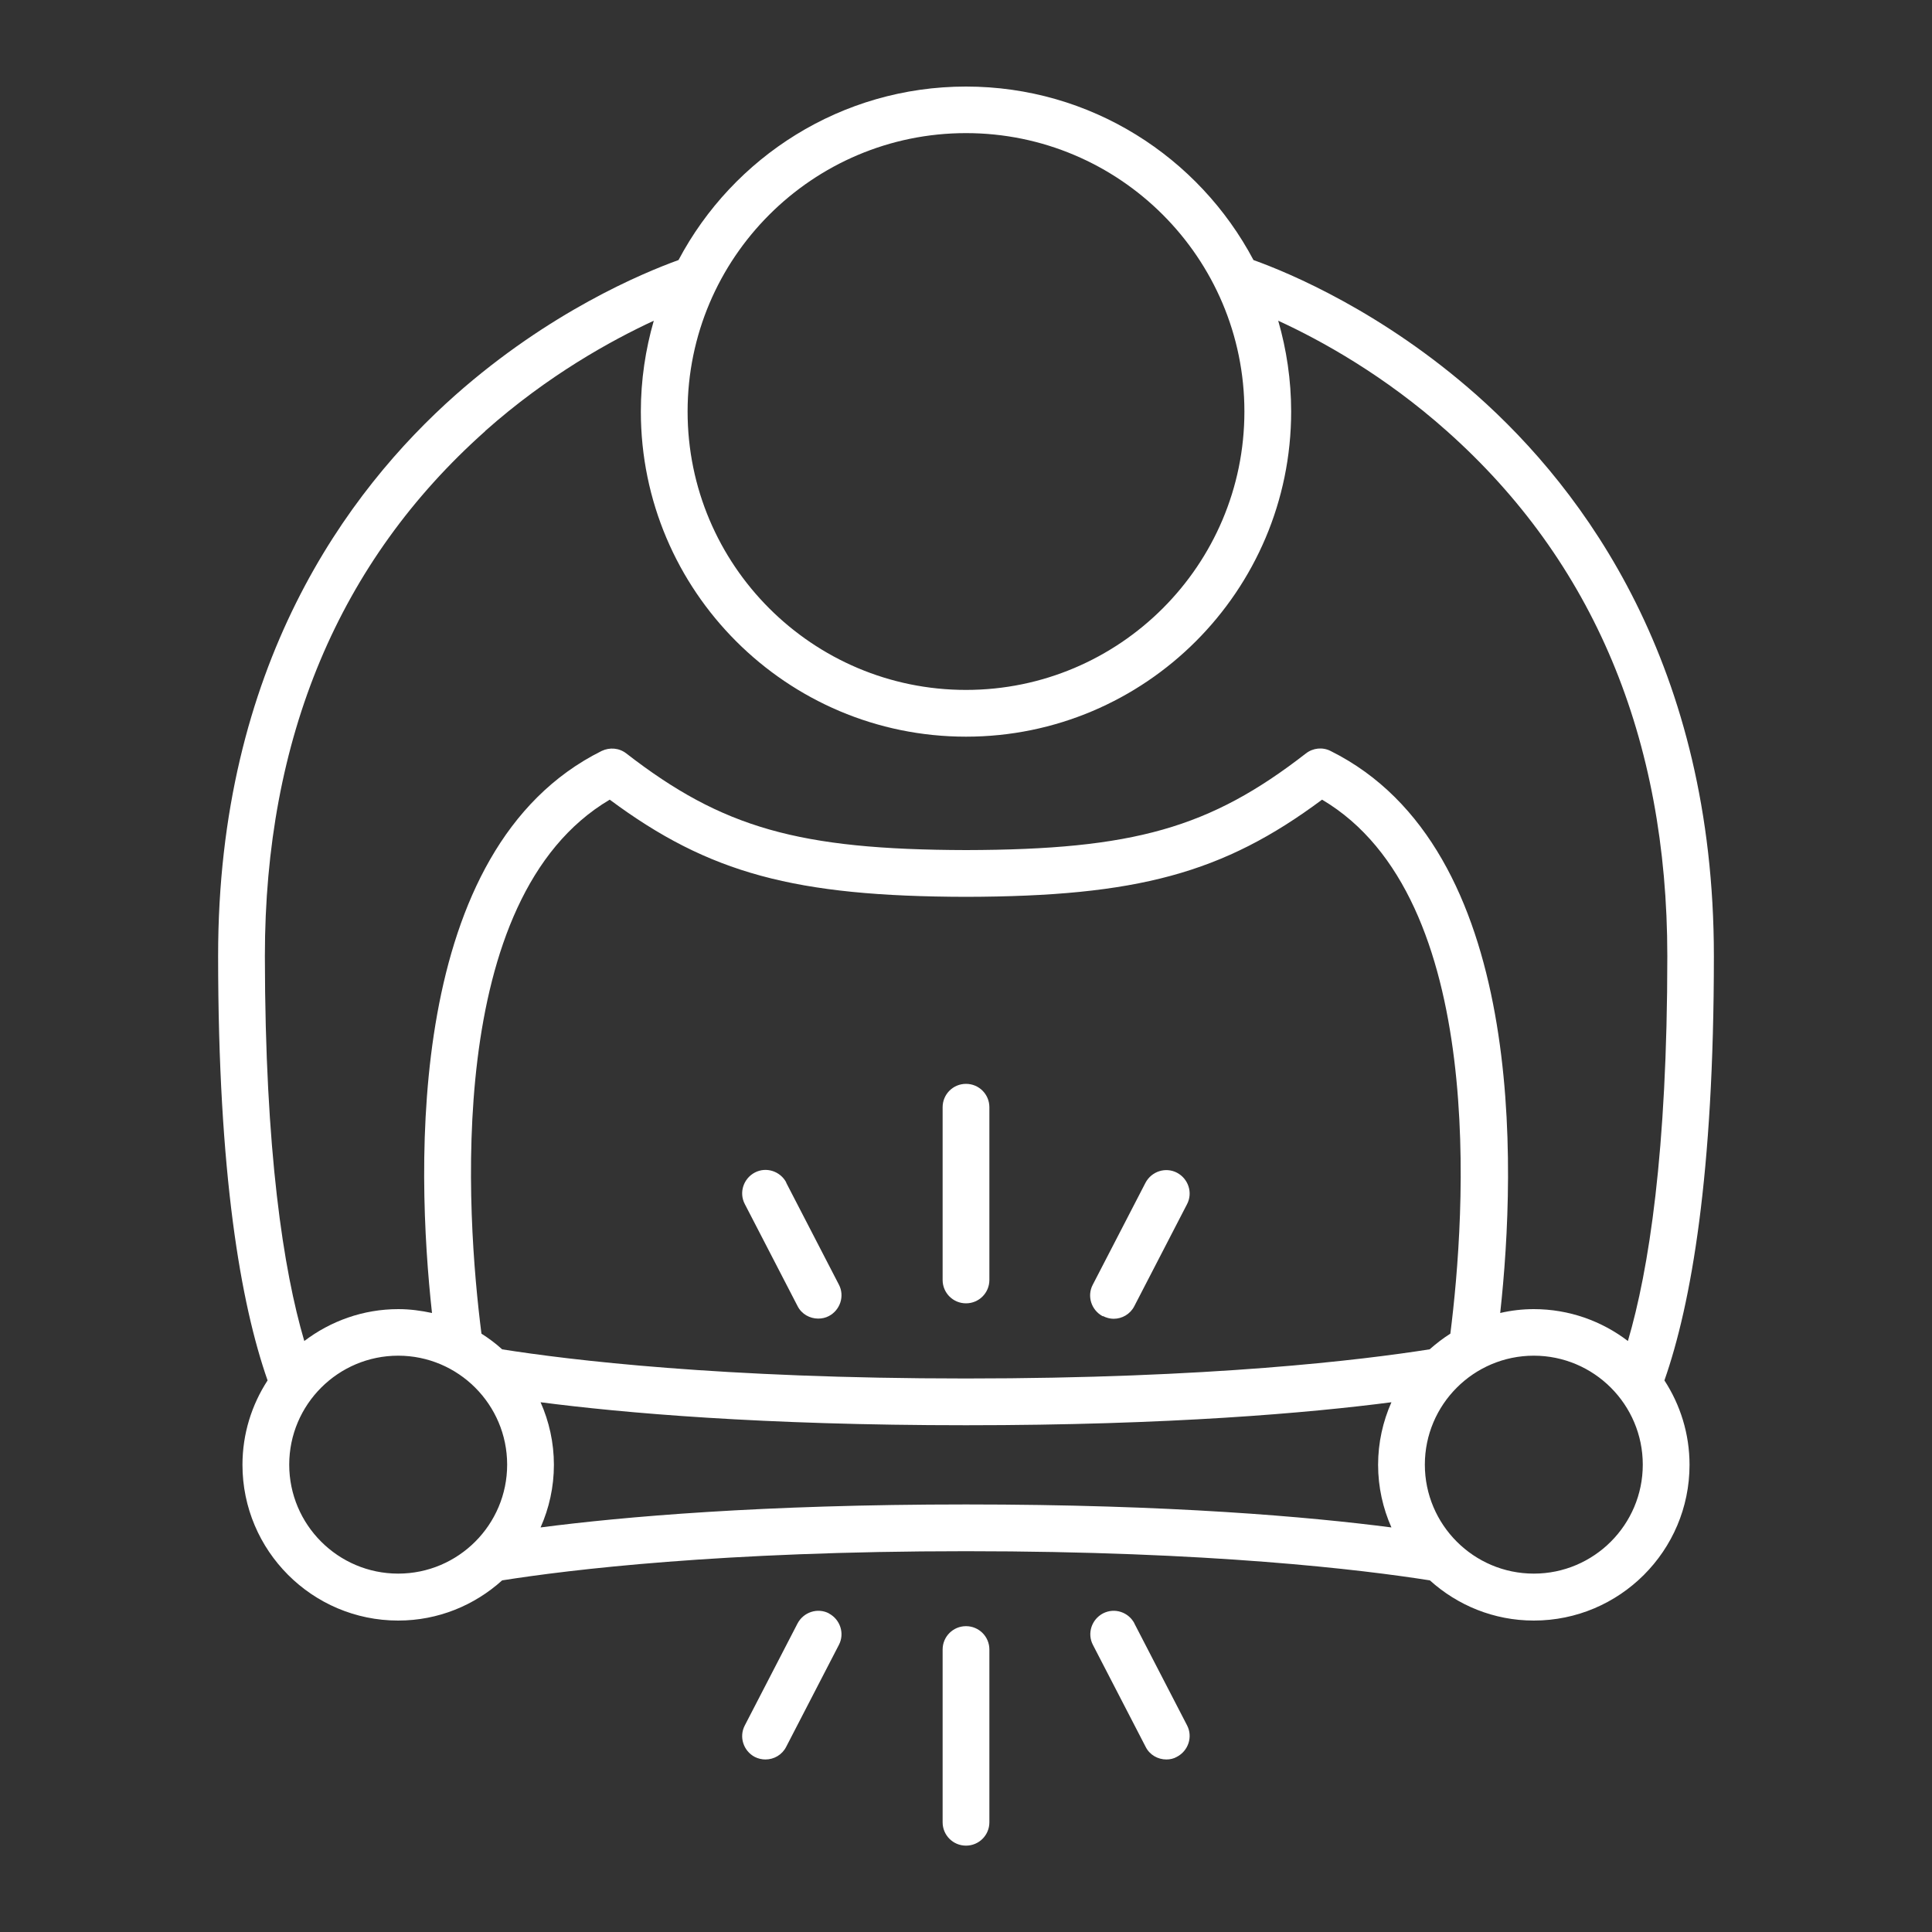 <?xml version="1.0" encoding="UTF-8"?>
<svg xmlns="http://www.w3.org/2000/svg" version="1.1" viewBox="0 0 100 100">
  <rect x="0" y="0" width="100" height="100" fill="#333333" stroke="none"/>
  <defs>
    <style>
      .cls-1 {
        fill: #fff;
      }

      .cls-2 {
        stroke: #fff;
        stroke-miterlimit: 10;
      }

      .cls-3 {
        display: none;
      }
    </style>
  </defs>
  <!-- Generator: Adobe Illustrator 28.6.0, SVG Export Plug-In . SVG Version: 1.2.0 Build 709)  -->
  <g>
    <g id="Layer_3" class="cls-3">
      <rect class="cls-2" x="-2.73" y="-1.1" width="100.8" height="102.98"/>
    </g>
    <g id="Layer_1">
      <g class="cls-3">
        <path class="cls-1" d="M74.5,52.57c1.11,0,2.01-.9,2.01-2.01s-.9-2.01-2.01-2.01-2.01.9-2.01,2.01.9,2.01,2.01,2.01Z"/>
        <path class="cls-1" d="M84.24,42.92c1.11,0,2.01-.9,2.01-2.01s-.9-2.01-2.01-2.01-2.01.9-2.01,2.01.9,2.01,2.01,2.01Z"/>
        <path class="cls-1" d="M88.03,28.86c1.11,0,2.01-.9,2.01-2.01s-.9-2.01-2.01-2.01-2.01.9-2.01,2.01.9,2.01,2.01,2.01Z"/>
        <path class="cls-1" d="M88.81,86.06H30.83v-32.29h3.88c3.87,0,7.02-3.15,7.02-7.02v-4.32c0-1.76-.66-3.37-1.73-4.6h3.93s.77.01.79.42c-.14,5.14,2.04,8.87,4.14,12.48.78,1.33,3.18,5.98,3.64,6.8,1.54,2.79,2.56,4.64,2.5,11.02,0,1.23-.3,2.61-.6,3.95-.56,2.57-1.09,5,.34,6.68.85.99,3.83,1.65,6.43,1.65,1.15,0,2.23-.13,3.02-.42,3.67-1.33,7.73-1.63,9.09-1.07,4.01,1.66,7.43.55,9.1-.26,1.3-.63,2.94-1.77,3.26-2.9.21-.75.37-2.26-.41-3.13-.41-.45-.99-.65-1.6-.55-.2.03-.38.07-.57.1-1.42.26-2.2.41-4.12-.58-3.48-1.78-5.72-2.77-7.35-3.5-2.48-1.1-3.24-1.44-4.63-2.92-3.2-14.81-6.18-34.85-6.34-36.57-.22-2.99-1.71-5.34-4.29-6.79-6.06-3.54-15.63-4.43-24.07-5.22-8-.75-16.28-1.52-16.74-4.49-.1-.66-.72-1.11-1.38-1.01-.66.1-1.11.72-1.01,1.38.76,4.82,8.77,5.57,18.91,6.52,8.19.77,17.48,1.63,23.09,4.91,1.88,1.06,2.92,2.7,3.08,4.9.21,2.27,3.33,22.82,6.46,37.2.04.22.17.44.29.55,0,0,0,0,0,0,1.88,2.07,2.91,2.52,5.66,3.74,1.61.71,3.81,1.69,7.23,3.44,2.6,1.33,3.99,1.11,5.56.82,0,.14-.03.3-.06.45-.46.72-4.37,3.63-9.14,1.65-2.09-.87-6.85-.41-10.84,1.03-1.95.71-6.11-.05-6.81-.57-.62-.79-.2-2.7.21-4.56.32-1.47.65-2.98.65-4.46.06-7-1.2-9.3-2.8-12.2-.46-.83-2.89-5.53-3.67-6.85-2.03-3.47-3.95-6.75-3.81-11.22,0-.01,0-.03,0-.04-.01-2.08-1.93-2.83-3.21-2.83H11.16c-.67,0-1.21.54-1.21,1.21v50.65c0,.67.54,1.21,1.21,1.21h77.64c.67,0,1.21-.54,1.21-1.21s-.54-1.21-1.21-1.21ZM12.37,37.82h22.34c2.54,0,4.6,2.06,4.6,4.6v4.32c0,2.54-2.06,4.6-4.6,4.6H12.37v-13.52ZM12.37,86.06v-32.29h16.04v32.29H12.37Z"/>
      </g>
      <g>
        <path class="cls-1" d="M88.71,49.49c0-15.01-6.68-24.08-12.29-29.05-4.85-4.29-9.67-6.31-11.54-6.98-2.83-5.34-8.43-8.98-14.88-8.98s-12.06,3.65-14.88,8.98c-1.88.68-6.69,2.69-11.54,6.98-5.61,4.97-12.3,14.04-12.29,29.05,0,11.29,1.17,17.99,2.56,21.96-.82,1.26-1.3,2.76-1.3,4.37,0,4.44,3.61,8.06,8.06,8.06,2.07,0,3.95-.79,5.38-2.08,3.48-.55,11.34-1.51,24.01-1.51s20.53.96,24.01,1.51c1.43,1.29,3.31,2.08,5.38,2.08,4.44,0,8.06-3.61,8.06-8.06,0-1.61-.48-3.11-1.3-4.37,1.39-3.97,2.56-10.66,2.56-21.96ZM50,6.89c7.95,0,14.41,6.46,14.41,14.41s-6.46,14.41-14.41,14.41-14.41-6.46-14.41-14.41,6.47-14.41,14.41-14.41ZM25.1,22.32c3.25-2.89,6.52-4.69,8.74-5.72-.43,1.49-.67,3.07-.67,4.7,0,9.28,7.55,16.83,16.83,16.83s16.83-7.55,16.83-16.83c0-1.63-.24-3.21-.67-4.7,2.22,1.02,5.5,2.83,8.74,5.72,7.57,6.74,11.4,15.88,11.4,27.17,0,10.14-.96,16.25-2.04,19.92-1.35-1.03-3.04-1.65-4.87-1.65-.6,0-1.18.07-1.74.2.83-7.56,1.37-24.04-8.78-29.09-.41-.21-.91-.16-1.28.13-4.97,3.86-8.92,4.98-17.58,5-8.67-.02-12.62-1.15-17.59-5-.37-.29-.86-.33-1.28-.13-10.15,5.05-9.61,21.53-8.78,29.09-.56-.12-1.14-.2-1.74-.2-1.83,0-3.51.62-4.87,1.65-1.08-3.67-2.03-9.79-2.04-19.92,0-11.29,3.83-20.43,11.4-27.17ZM25.99,69.84c-.33-.3-.69-.57-1.07-.81-.78-6.1-1.98-22.55,6.64-27.64,5.14,3.82,9.59,5.01,18.44,5.03,8.84-.02,13.3-1.21,18.43-5.03,8.61,5.09,7.41,21.55,6.64,27.64-.38.24-.73.51-1.07.81-3.48.55-11.34,1.51-24.01,1.51s-20.53-.96-24.01-1.51ZM14.97,75.81c0-3.11,2.53-5.64,5.64-5.64s5.64,2.53,5.64,5.64-2.53,5.64-5.64,5.64-5.64-2.53-5.64-5.64ZM27.98,79.06c.44-.99.69-2.09.69-3.24s-.25-2.25-.69-3.24c4.23.55,11.45,1.19,22.02,1.19s17.79-.64,22.02-1.19c-.44.99-.69,2.09-.69,3.24s.25,2.25.69,3.24c-4.23-.55-11.45-1.19-22.02-1.19s-17.79.64-22.02,1.19ZM79.39,81.45c-3.11,0-5.64-2.53-5.64-5.64s2.53-5.64,5.64-5.64,5.64,2.53,5.64,5.64-2.53,5.64-5.64,5.64Z"/>
        <path class="cls-1" d="M50,84.17c-.67,0-1.21.54-1.21,1.21v8.94c0,.67.54,1.21,1.21,1.21s1.21-.54,1.21-1.21v-8.94c0-.67-.54-1.21-1.21-1.21Z"/>
        <path class="cls-1" d="M58.72,84.03c-.31-.59-1.03-.83-1.63-.52-.59.31-.83,1.04-.52,1.63l2.73,5.28c.21.42.64.65,1.07.65.19,0,.38-.04.55-.14.59-.31.83-1.04.52-1.63l-2.73-5.28Z"/>
        <path class="cls-1" d="M42.91,83.51c-.59-.31-1.32-.07-1.63.52l-2.73,5.28c-.31.59-.07,1.32.52,1.63.18.09.37.13.55.13.44,0,.86-.24,1.07-.65l2.73-5.28c.31-.59.07-1.32-.52-1.63Z"/>
        <path class="cls-1" d="M51.21,66.25v-8.94c0-.67-.54-1.21-1.21-1.21s-1.21.54-1.21,1.21v8.94c0,.67.54,1.21,1.21,1.21s1.21-.54,1.21-1.21Z"/>
        <path class="cls-1" d="M40.7,61.21c-.31-.59-1.04-.83-1.63-.52-.59.31-.83,1.04-.52,1.63l2.73,5.28c.21.42.64.65,1.07.65.19,0,.38-.04.55-.13.59-.31.83-1.04.52-1.63l-2.73-5.28Z"/>
        <path class="cls-1" d="M57.09,68.12c.18.09.37.14.55.14.44,0,.86-.24,1.07-.65l2.73-5.28c.31-.59.07-1.32-.52-1.63-.59-.31-1.32-.07-1.63.52l-2.73,5.28c-.31.59-.07,1.32.52,1.63Z"/>
      </g>
      <g class="cls-3">
        <path class="cls-1" d="M46.28,34.86c-1.74,1.96-11.64,14.24-21.96,29.2-.12.17-.19.38-.21.59-.27,3.32.18,4.58,1.36,7.97.7,2.01,1.66,4.76,2.94,9.23.97,3.38,2.31,4.37,3.87,5.52.05.03.09.07.14.1-.18.19-.45.42-.75.58-.95.23-7.03-.74-9.32-6.84-.94-2.51-5.22-6.28-9.74-8.57-2.36-1.2-5.24-5.74-5.27-6.68.15-1.33,2.17-2.54,4.32-3.82,1.55-.92,3.14-1.87,4.43-3.08,6.18-5.69,7.1-8.52,8.37-12.44.35-1.09.72-2.22,1.25-3.54.7-1.76,1.24-3.58,1.77-5.35,1.4-4.69,2.71-9.12,6.82-12.74.39-.34.52-.9.31-1.37l-5.61-13.37c-.26-.62-.97-.91-1.58-.65-.62.26-.9.97-.65,1.58l5.29,12.59c-4.12,3.96-5.53,8.69-6.89,13.27-.53,1.79-1.04,3.49-1.7,5.14-.55,1.39-.95,2.61-1.3,3.69-1.2,3.7-2,6.15-7.72,11.42-1.1,1.03-2.59,1.92-4.02,2.77-2.68,1.59-5.2,3.1-5.48,5.63-.24,2.19,3.69,7.64,6.57,9.1,4.25,2.16,7.93,5.56,8.57,7.27,1.81,4.82,5.54,6.87,7.6,7.67,1.14.44,2.51.77,3.62.77.56,0,1.05-.08,1.42-.27.79-.41,2.17-1.44,2.28-2.74.06-.64-.21-1.24-.74-1.64-.19-.14-.38-.28-.55-.41-1.45-1.07-2.24-1.66-2.98-4.25-1.3-4.53-2.27-7.32-2.98-9.36-1.1-3.16-1.43-4.1-1.25-6.66,10.04-14.54,19.95-26.85,21.59-28.7.44-.5.4-1.26-.1-1.71-.5-.44-1.26-.4-1.71.1Z"/>
        <path class="cls-1" d="M94.49,82.39c-.42-.5-1.04-.74-1.7-.65-.24.03-.48.07-.71.1-1.78.26-2.85.42-5.28-.95-4.24-2.37-6.97-3.71-8.96-4.68-3.05-1.49-4-1.95-5.67-3.87.04-.83.08-1.67.12-2.51,1.92-.09,3.46-1.67,3.46-3.62v-3.97c0-1.72-1.2-3.16-2.81-3.53.1-1.54.21-3.04.33-4.49,1.65-.34,2.9-1.8,2.9-3.55v-4.79c0-1.32-.72-2.48-1.78-3.11.31-2.37.63-4,.93-4.53.32-.46,2.53-3.77,2.32-7.02-.16-2.49-.87-4.18-1.5-5.67-.53-1.26-1-2.35-1.1-3.81,0-.09,0-.19,0-.28,1.6-.38,2.79-1.81,2.79-3.52v-4.79c0-2-1.63-3.63-3.63-3.63h-22.04c-2,0-3.63,1.63-3.63,3.63v4.79c0,2,1.63,3.63,3.63,3.63h.56c.89,4.94,1.17,9.02,1.23,10.09-1.7,3.99-1.97,7.61-1.54,11.11-1.08.63-1.8,1.8-1.8,3.13v4.79c0,2,1.63,3.63,3.63,3.63h1.25c.46,1.45.9,2.95,1.3,4.52-1.42.49-2.45,1.84-2.45,3.43v3.97c0,2,1.63,3.63,3.63,3.63h.15c-.04,1.66-.18,3.39-.47,5.22-.19,1.21-.54,2.55-.87,3.83-.89,3.47-1.82,7.06-.02,9.32,1.04,1.31,5.02,2.27,8.3,2.27,1.16,0,2.24-.12,3.06-.39,4.69-1.51,9.86-1.68,11.56-.9,4.81,2.2,9.01,1,11.09.09,1.72-.75,3.64-2.06,4.03-3.28.28-.87.54-2.61-.31-3.62ZM73.34,62.25v3.97c0,.67-.54,1.21-1.21,1.21h-5.7l-.08-6.38h5.78c.67,0,1.21.54,1.21,1.21ZM64.83,28.17c2.06,0,3.73,1.67,3.73,3.73s-1.67,3.73-3.73,3.73-3.73-1.67-3.73-3.73,1.67-3.73,3.73-3.73ZM66.32,58.63l-.05-4.32h4.58c-.11,1.45-.21,2.9-.31,4.32h-4.21ZM73.75,50.68c0,.67-.54,1.21-1.21,1.21h-6.31l-.09-7.21h6.41c.67,0,1.21.54,1.21,1.21v4.79ZM75.24,31.37c.16,2.56-1.89,5.49-1.91,5.51-.02.03-.04.05-.05.08-.44.73-.85,2.67-1.22,5.3h-5.94l-.05-4.32c2.81-.57,4.93-3.05,4.93-6.03,0-3.16-2.4-5.78-5.48-6.11l-.38-4.24h7.5c0,.12,0,.24.01.35.13,1.86.71,3.24,1.28,4.58.61,1.44,1.19,2.8,1.32,4.88ZM50.95,17.93v-4.79c0-.67.54-1.21,1.21-1.21h22.04c.67,0,1.21.54,1.21,1.21v4.79c0,.67-.54,1.21-1.21,1.21h-22.04c-.67,0-1.21-.54-1.21-1.21ZM62.69,21.56l.4,4.46c-2.54.75-4.41,3.11-4.41,5.89,0,2.98,2.13,5.47,4.95,6.03l.05,4.32h-8.91c-.36-3.16-.07-6.37,1.49-9.9.08-.17.11-.35.1-.54-.01-.28-.21-4.66-1.19-10.26h7.51ZM53.02,50.68v-4.79c0-.67.54-1.21,1.21-1.21h9.5l.09,7.21h-9.59c-.67,0-1.21-.54-1.21-1.21ZM63.85,54.3l.05,4.32h-4.68c-.37-1.5-.78-2.94-1.21-4.32h5.84ZM56.74,66.22v-3.97c0-.67.54-1.21,1.21-1.21h5.98l.08,6.38h-6.07c-.67,0-1.21-.54-1.21-1.21ZM92.52,85.23c-.51.86-5.67,4.6-11.83,1.77-2.51-1.15-8.35-.8-13.31.8-2.62.84-8.04-.4-8.73-1.08-1.05-1.33-.28-4.32.47-7.22.35-1.34.7-2.73.91-4.06.31-1.97.46-3.83.5-5.6h9.35c-.06,1.22-.11,2.21-.14,2.87-.01.3.09.6.28.83,2.2,2.61,3.45,3.22,6.76,4.84,1.97.96,4.66,2.28,8.84,4.62,3.15,1.76,4.85,1.52,6.82,1.23.07-.01.14-.02.21-.03.01.27-.02.66-.13,1.03Z"/>
      </g>
      <g class="cls-3">
        <path class="cls-1" d="M92.14,7.79l-24.63,21.24-17.32.72c-.27.01-.53.11-.74.29-1.25,1.07-2,2.57-2.12,4.22-.12,1.65.4,3.25,1.48,4.49l1.83,2.12c-.9,1.98-.83,4.36.41,6.34l10.78,17.26c-2.65,1.83-10.16,7-13.6,9.34-2.29,1.55-4.94,1.06-6.55.5,2.61-2.93,4.19-6.79,4.19-11.01,0-9.15-7.45-16.6-16.6-16.6s-16.6,7.45-16.6,16.6c0,3.4,1.03,6.56,2.79,9.19-1.21.49-2.4.99-3.54,1.48-9.1,3.89-10.07,9.86-10.39,17.27-.03.67.49,1.23,1.16,1.26.02,0,.04,0,.05,0,.64,0,1.18-.51,1.21-1.16.31-7.19,1.06-11.8,8.92-15.15,1.33-.57,2.73-1.15,4.13-1.72,3.04,3.33,7.41,5.43,12.26,5.43,3.97,0,7.62-1.41,10.49-3.74,1.73.79,6.01,2.25,9.83-.35,4.2-2.86,14.46-9.94,14.56-10.01.53-.37.68-1.09.34-1.64l-11.39-18.24c-1.25-2.01-.64-4.66,1.37-5.91.97-.61,2.12-.8,3.24-.54,1.12.26,2.07.94,2.67,1.91l14.18,22.69c1.12,1.79.78,4.09-.8,5.48l-23.73,20.83c-.5.44-.55,1.2-.11,1.71.24.27.57.41.91.41.28,0,.57-.1.8-.3l23.73-20.83c2.48-2.17,3.01-5.78,1.26-8.58l-10.43-16.7,2.93-15.24,24.63-21.24c.51-.44.56-1.2.13-1.7-.44-.51-1.2-.56-1.7-.13ZM15.09,63.3c0-7.82,6.36-14.18,14.18-14.18s14.18,6.36,14.18,14.18-6.36,14.18-14.18,14.18-14.18-6.36-14.18-14.18ZM64.27,43.08l-1.86-2.97c-.95-1.52-2.43-2.58-4.18-2.98-1.74-.4-3.54-.1-5.06.85-.41.25-.78.55-1.11.87l-1.43-1.66c-.65-.76-.97-1.73-.9-2.73.06-.87.42-1.68,1-2.3l15.76-.66-2.23,11.6Z"/>
        <path class="cls-1" d="M32.63,31c.24.28.58.42.92.42.28,0,.56-.1.79-.29l24.95-21.51c.51-.44.56-1.2.13-1.7-.44-.51-1.2-.56-1.7-.13l-24.95,21.51c-.51.44-.56,1.2-.13,1.7Z"/>
        <path class="cls-1" d="M10.13,37.53c.28,0,.56-.1.79-.29l24.95-21.51c.51-.44.56-1.2.13-1.7-.44-.51-1.2-.56-1.7-.13l-24.95,21.51c-.51.44-.56,1.2-.13,1.7.24.28.58.42.92.42Z"/>
        <path class="cls-1" d="M97.98,25.62c-.35-.41-.84-.65-1.38-.69-.54-.04-1.06.13-1.46.49-.84.73-.93,2-.2,2.84.35.41.84.65,1.38.69.05,0,.1,0,.15,0,.48,0,.95-.17,1.32-.49.41-.35.65-.84.69-1.38.04-.54-.13-1.06-.49-1.46Z"/>
        <path class="cls-1" d="M86.99,32.48c-.41.35-.65.84-.69,1.38-.04.54.13,1.06.49,1.46.35.41.84.65,1.38.69.05,0,.1,0,.15,0,.48,0,.95-.17,1.32-.49.41-.35.65-.84.69-1.38.04-.54-.13-1.06-.49-1.46-.73-.84-2-.93-2.84-.2Z"/>
        <path class="cls-1" d="M80.31,39.05c-.53-.04-1.06.13-1.46.49-.84.73-.93,2-.2,2.84.35.41.84.65,1.38.69.05,0,.1,0,.15,0,.48,0,.95-.17,1.32-.49.41-.35.65-.84.69-1.38.04-.54-.13-1.06-.49-1.46-.35-.41-.84-.65-1.38-.69Z"/>
      </g>
      <g class="cls-3">
        <path class="cls-1" d="M87.12,87.96h-3.61v-30.45h.48c2.34,0,4.24-1.9,4.24-4.24s-1.9-4.24-4.24-4.24h-10.71l-14.86-17.41c4.01-1.76,6.83-5.77,6.83-10.42,0-6.27-5.1-11.38-11.38-11.38s-11.38,5.1-11.38,11.38c0,1.38.25,2.69.69,3.92-2.3.74-4.48,2.4-5.53,3.52l-9.57,10.17c-1.47,1.56-1.6,3.92-.32,5.63l3.02,4.6h-14.78c-2.34,0-4.24,1.9-4.24,4.24s1.72,4.05,3.91,4.23v30.47h-2.79c-.62,0-1.12.5-1.12,1.12s.5,1.12,1.12,1.12h74.24c.62,0,1.12-.5,1.12-1.12s-.5-1.12-1.12-1.12ZM33.16,57.5c1.2,4.47,3.38,10.4,4.05,12.21l-8.43,12.99s-.04.06-.05.09c-.89,1.7-.72,3.68.28,5.17h-11.1v-30.45h15.25ZM47.81,62.86l6.4,8.19-4.15,12.74s-.01.04-.02.06c-.34,1.3-.16,2.66.52,3.83.06.09.12.18.18.27h-13.37c.09-.14.18-.28.26-.42l9.54-15s.03-.05.05-.08c.34-.64.53-1.33.57-2.05.02-.38.02-4.45.01-7.55ZM54.22,87.86c-.73-.19-1.34-.65-1.72-1.3-.37-.64-.48-1.39-.3-2.11l4.32-13.28c.11-.35.05-.74-.18-1.03l-8.77-11.22c-.29-.38-.79-.52-1.24-.37-.45.16-.75.58-.75,1.06.01,4.05.02,10.23,0,10.67-.02.39-.12.76-.3,1.1l-9.54,14.99s-.03.05-.05.08c-.49.93-1.44,1.51-2.5,1.51-.46,0-.9-.11-1.31-.32-1.36-.72-1.89-2.4-1.2-3.76l8.71-13.41c.19-.3.23-.67.11-1-.03-.09-2.62-6.91-4.03-11.95h.9l.44.67s.03.04.04.06c.84,1.1,2.11,1.73,3.5,1.73.97,0,1.88-.31,2.65-.89.56-.42.99-.96,1.29-1.57h12.27c.47.76.94,1.51,1.41,2.25,2.65,4.19,5.16,8.15,4.48,11.05l-4.77,14.99s-.01.04-.02.05c-.33,1.24-1.44,2.1-2.72,2.1-.24,0-.48-.03-.72-.09ZM59.81,86.45l4.77-15.01s.01-.05.02-.07c.93-3.83-1.83-8.19-4.76-12.81-.22-.35-.44-.7-.66-1.06h22.1v30.45h-22.16c.3-.45.54-.96.69-1.5ZM86,53.26c0,1.11-.9,2.01-2.01,2.01h-39.28c-.06-.82-.34-1.61-.84-2.28l-1-1.73h41.11c1.11,0,2.01.9,2.01,2.01ZM55.11,42.86l5.89,6.16h-6.12c-.61-2.14-.67-4.22.23-6.16ZM53.87,12.04c5.04,0,9.14,4.1,9.14,9.14s-4.1,9.14-9.14,9.14-9.14-4.1-9.14-9.14,4.1-9.14,9.14-9.14ZM29.56,43.1c-.64-.84-.58-2.01.15-2.78l9.57-10.17c.96-1.02,3-2.51,4.9-3.01,2,3.25,5.6,5.43,9.69,5.43.77,0,1.51-.08,2.24-.22l14.24,16.68h-6.26l-8.39-8.77c-.23-.24-.56-.37-.89-.34-.33.03-.64.2-.83.47-1.94,2.77-2.13,5.7-1.41,8.64h-10.97l-3.9-6.77,6.09-5.56c.46-.42.49-1.12.07-1.58-.42-.46-1.12-.49-1.58-.07l-6.75,6.17c-.39.35-.48.93-.21,1.38l6.66,11.58s.05.08.08.12c.35.46.5,1.02.42,1.59-.08.57-.37,1.08-.83,1.42-.38.29-.83.44-1.3.44-.67,0-1.29-.3-1.7-.82l-9.04-13.74s-.03-.04-.04-.06ZM14,53.26c0-1.11.9-2.01,2.01-2.01h16.25l2.64,4.02h-18.89c-1.11,0-2.01-.9-2.01-2.01Z"/>
      </g>
      <g class="cls-3">
        <path class="cls-1" d="M28.24,46.18c-5,1.6-8.97,5.53-10.63,10.51-.19.59.12,1.22.71,1.41.12.04.24.06.35.06.47,0,.9-.3,1.06-.76,1.43-4.31,4.87-7.7,9.19-9.09.59-.19.91-.82.72-1.4-.19-.59-.82-.91-1.4-.72Z"/>
        <path class="cls-1" d="M89.73,79.25c-.35-.43-.88-.64-1.44-.57-.18.02-.35.04-.51.07-1.27.17-1.97.27-3.64-.69-3.04-1.74-5-2.72-6.43-3.44-2.12-1.06-2.8-1.4-3.94-2.72v-34.54c.2-2.01.09-4.57-2.42-6.64-4.79-4.08-13.08-6.38-20.4-8.41-6.93-1.92-14.09-3.91-14.03-6.57.01-.62-.47-1.13-1.09-1.14,0,0-.02,0-.03,0-.6,0-1.1.48-1.12,1.09-.1,4.4,6.86,6.33,15.66,8.77,7.1,1.97,15.14,4.2,19.57,7.97,1.71,1.41,1.79,3.12,1.62,4.75,0,.04,0,.08,0,.11v35.01c0,.26.09.51.26.71,1.6,1.94,2.5,2.39,4.91,3.59,1.41.7,3.33,1.67,6.32,3.38,2.25,1.29,3.51,1.17,4.92.98-.01.11-.03.23-.07.35-.46.62-4.07,3.02-8.2,1.08-1.84-.87-6.13-.66-9.77.47-1.75.54-5.42-.3-6.03-.79-.57-.8-.08-2.68.41-4.5.3-1.13.61-2.3.74-3.44.9-7.69-.07-11.32-1.3-15.91,0,0-.5-1.83-.71-2.56-1.12-3.9-2.18-7.59-1.21-12.24.03-.16.03-.33,0-.5-.94-3.82-7.44-5.28-21.75-4.87-.77.02-1.68.08-2.65.15-5.14.35-12.9.88-16.89-3.25-2.2-2.28-3.06-5.84-2.57-10.59.72-6.97.73-8.6.73-8.66,0-.62-.5-1.11-1.11-1.11-.62,0-1.12.5-1.12,1.11,0,.06-.02,1.67-.72,8.44-.56,5.44.51,9.6,3.19,12.37,1.69,1.75,3.85,2.79,6.18,3.4-8.91,3.33-15.27,11.93-15.27,21.99,0,12.94,10.53,23.47,23.47,23.47s23.47-10.53,23.47-23.47c0-9.74-5.97-18.11-14.44-21.66,12.95-.19,16.61,1.46,17.24,3.01-.99,5.05.18,9.1,1.31,13.02.21.72.7,2.52.7,2.52,1.22,4.54,2.09,7.81,1.24,15.07-.12.98-.4,2.07-.68,3.12-.63,2.37-1.28,4.82,0,6.48,1.04,1.34,6.09,2.25,8.44,1.52,3.33-1.03,6.97-1.13,8.15-.58,1.52.71,2.96.96,4.23.96,1.69,0,3.07-.44,3.95-.81,1.2-.51,2.72-1.47,3.06-2.48.23-.67.43-2.02-.24-2.85ZM54.52,61.92c0,11.71-9.53,21.24-21.24,21.24s-21.24-9.53-21.24-21.24,9.53-21.24,21.24-21.24,21.24,9.53,21.24,21.24Z"/>
      </g>
      <g class="cls-3">
        <path class="cls-1" d="M86.52,49.43l-5.76-6.69-5.1-10.59c-.05-.1-.1-.18-.15-.28,4.37-1.59,7.51-5.78,7.51-10.7,0-6.27-5.1-11.38-11.38-11.38s-11.38,5.1-11.38,11.38c0,1.38.25,2.69.69,3.92-2.3.74-4.48,2.4-5.53,3.52l-9.57,10.17c-1.46,1.56-1.6,3.92-.32,5.63l4.42,6.73c.04.84.1,1.69.18,2.58.38,3.85,3.94,13.57,4.84,15.98l-8.43,12.99s-.04.06-.05.09c-1.3,2.46-.35,5.52,2.12,6.82.72.38,1.53.58,2.35.58,1.87,0,3.57-1.02,4.45-2.66l9.54-15s.03-.05.05-.08c.34-.64.53-1.33.57-2.05.02-.38.02-4.45.01-7.55l6.4,8.19-4.15,12.74s-.01.04-.02.06c-.34,1.3-.16,2.66.52,3.83.68,1.16,1.77,2,3.08,2.34.42.11.85.17,1.29.17,2.28,0,4.28-1.54,4.87-3.74l4.77-15.01s.01-.05.02-.07c.93-3.83-1.83-8.19-4.76-12.81-2.79-4.4-5.65-8.93-5.41-13.01l.77,1.6c.17.35.38.68.64.98l6.14,7.13c.85.99,2.08,1.55,3.38,1.55,1.07,0,2.1-.38,2.91-1.08.9-.78,1.45-1.86,1.54-3.05.09-1.19-.29-2.34-1.07-3.25ZM71.64,12.04c5.04,0,9.14,4.1,9.14,9.14s-4.1,9.14-9.14,9.14-9.14-4.1-9.14-9.14,4.1-9.14,9.14-9.14ZM85.36,52.51c-.04.59-.32,1.14-.77,1.53-.41.35-.92.54-1.46.54-.65,0-1.27-.28-1.69-.78l-6.14-7.13c-.13-.15-.24-.31-.32-.49l-2.09-4.34c-.19-.39-.58-.63-1.01-.63h0c-.43,0-.82.25-1.01.64-2.79,5.85,1.27,12.26,4.84,17.9,2.65,4.19,5.16,8.15,4.48,11.05l-4.77,14.99s-.01.04-.02.05c-.33,1.24-1.44,2.1-2.72,2.1-.24,0-.48-.03-.72-.09-.73-.19-1.34-.65-1.72-1.3-.37-.64-.48-1.39-.3-2.11l4.32-13.28c.11-.35.05-.74-.18-1.03l-8.77-11.22c-.29-.38-.79-.52-1.24-.37-.45.16-.75.58-.75,1.06.01,4.05.02,10.23,0,10.67-.02.39-.12.76-.3,1.1l-9.54,14.99s-.03.05-.05.08c-.49.93-1.44,1.51-2.5,1.51-.46,0-.9-.11-1.31-.32-1.36-.72-1.89-2.39-1.2-3.76l8.71-13.41c.19-.3.23-.67.11-1-.04-.1-3.5-9.24-4.6-14.18l1.91,2.9s.03.04.04.06c.84,1.1,2.11,1.73,3.5,1.73.96,0,1.88-.31,2.65-.89,1.91-1.45,2.29-4.16.89-6.09l-6.18-10.74,6.09-5.56c.46-.42.49-1.12.07-1.58-.42-.45-1.12-.49-1.58-.07l-6.75,6.17c-.39.35-.48.93-.21,1.38l6.66,11.58s.05.08.08.12c.72.95.53,2.3-.41,3.02-.38.29-.83.44-1.3.44-.67,0-1.29-.3-1.7-.82l-9.04-13.74s-.03-.04-.04-.06c-.64-.84-.58-2.01.15-2.78l9.57-10.17c.96-1.02,3-2.51,4.9-3.01,2,3.25,5.6,5.43,9.69,5.43.51,0,1.02-.04,1.51-.1,0,0,0,0,0,0,.21.19.37.41.49.66l5.16,10.72c.04.09.1.17.16.24l5.86,6.8c.39.45.58,1.03.53,1.62Z"/>
        <path class="cls-1" d="M48.77,72.17c.62,0,1.12-.5,1.12-1.12s-.5-1.12-1.12-1.12h-4.81c-.38-1.39-.93-2.7-1.65-3.92h6.46c.62,0,1.12-.5,1.12-1.12s-.5-1.12-1.12-1.12h-2.35v-8.58c0-3.8-3.09-6.88-6.88-6.88h-17.19v-4.72c0-3.8-3.09-6.88-6.88-6.88h-1.95c-.62,0-1.12.5-1.12,1.12s.5,1.12,1.12,1.12h1.95c2.56,0,4.65,2.09,4.65,4.65v16.81c-4.62,2.82-7.72,7.92-7.72,13.72,0,8.86,7.2,16.06,16.06,16.06s16.06-7.2,16.06-16.06c0-.66-.05-1.32-.12-1.96h4.37ZM22.35,50.56h17.19c2.56,0,4.65,2.09,4.65,4.65v8.58h-3.45c-2.95-3.49-7.35-5.72-12.27-5.72-2.16,0-4.23.43-6.11,1.21v-8.72ZM28.46,87.96c-7.62,0-13.83-6.2-13.83-13.83s6.2-13.83,13.83-13.83,13.83,6.2,13.83,13.83-6.2,13.83-13.83,13.83Z"/>
      </g>
      <g class="cls-3">
        <path class="cls-1" d="M76.17,30.64c1.03,0,1.86-.83,1.86-1.86s-.83-1.86-1.86-1.86-1.86.83-1.86,1.86.83,1.86,1.86,1.86Z"/>
        <path class="cls-1" d="M76.17,40.59c1.03,0,1.86-.83,1.86-1.86s-.83-1.86-1.86-1.86-1.86.83-1.86,1.86.83,1.86,1.86,1.86Z"/>
        <path class="cls-1" d="M76.17,50.55c1.03,0,1.86-.83,1.86-1.86s-.83-1.86-1.86-1.86-1.86.83-1.86,1.86.83,1.86,1.86,1.86Z"/>
        <path class="cls-1" d="M85.58,87.95h-.01c-13.04.12-24.34-1.04-33.58-3.44-1.33-.35-2.34-.81-3.54-2.16-.01-.01-.02-.03-.04-.04-3.56-3.65-9.03-8.98-15.88-13.82.96-1.68.93-3.83-.27-5.5l-3.61-5.03c.69-.47,1.32-.79,1.62-.84.73.13,1.55,1.51,2.28,2.73.62,1.05,1.27,2.13,2.1,3.01,3.86,4.19,5.88,4.85,8.45,5.68.73.24,1.48.48,2.35.83.49.2.99.37,1.49.53.04,1.54.76,3.06,2.11,4.02.9.64,1.93.95,2.96.95,1.35,0,2.69-.54,3.67-1.56.61.45,1.19.97,1.75,1.59.23.26.56.39.9.38l18.05-1.05c.09,0,.19-.02.28-.05.21-.07,5.06-1.64,7.82-4.33.44-.43.45-1.14.02-1.58-.43-.44-1.14-.45-1.58-.02-2.16,2.1-6.06,3.5-6.82,3.76l-17.37,1.01c-.55-.57-1.12-1.06-1.7-1.49l8.87-12.35c1.14-1.59,1.32-3.18.62-5.49-.68-2.24-3.25-11.26-4.59-16.53-1.3-5.12-6.63-6.18-10.31-6.59,1.69-2.18,2.7-4.91,2.7-7.88,0-7.11-5.78-12.89-12.89-12.89s-12.89,5.78-12.89,12.89c0,3.03,1.05,5.81,2.81,8.02-3,.62-8.19,2.23-10.19,6.2l-7.22,13.02c-.94,1.7-.82,3.83.32,5.41l6.33,8.82c-.48.44-.9.75-1.2.86-3.33,1.25-4.75,3.83-5.3,5.26-.43,1.12-.77,2.74-.32,3.63.3.59,1.08,1.6,2.08,1.69.54.05,1.04-.18,1.37-.62.1-.13.19-.25.28-.37.7-.94,1.05-1.42,2.68-1.88,3.03-.87,4.9-1.52,6.26-1.99.28.1.58.18.88.23.28.05.56.07.84.07,1.02,0,2.02-.31,2.87-.9,3.5,2.46,6.63,5.05,9.34,7.49-2.2.51-3.95.74-8.5-.57-.94-.26-1.95-.8-2.92-1.31-1.83-.97-3.71-1.97-5.39-1.19-.66.3-.9,1-1.38,2.38-.97,2.78-2.78,7.95-8.08,11.18-.53.32-.69,1.01-.37,1.53.21.34.58.54.95.53.2,0,.4-.05.58-.16,5.98-3.65,8.04-9.53,9.02-12.35.15-.42.31-.89.42-1.15.74-.11,2.04.58,3.2,1.2,1.08.57,2.19,1.16,3.36,1.49,5.47,1.58,7.55,1.09,10.17.47.3-.07.61-.14.93-.21,1.71,1.61,3.21,3.11,4.46,4.39,1.65,1.85,3.2,2.45,4.63,2.82,8.99,2.34,19.84,3.52,32.28,3.52.62,0,1.25,0,1.89,0,.62,0,1.11-.51,1.11-1.13,0-.61-.5-1.11-1.12-1.11ZM41.42,12.04c5.87,0,10.65,4.78,10.65,10.65s-4.78,10.65-10.65,10.65-10.65-4.78-10.65-10.65,4.78-10.65,10.65-10.65ZM15.88,51.02l7.23-13.04s.02-.03.02-.04c1.68-3.37,6.94-4.88,10.11-5.29,2.23,1.83,5.08,2.94,8.18,2.94s5.97-1.11,8.2-2.95c.14.01.29.03.44.04,3.22.3,8.6.79,9.69,5.05,1.37,5.39,3.92,14.31,4.62,16.63.56,1.84.31,2.69-.3,3.54l-9.74,13.57c-.92,1.28-2.71,1.57-3.99.65-1.28-.92-1.57-2.71-.65-3.99l8.01-11.15c.2-.27.26-.62.17-.94l-3.02-11.28c-.16-.6-.77-.95-1.37-.79-.6.16-.95.77-.79,1.37l2.88,10.77-7.7,10.72c-.2.28-.37.57-.5.87-.37-.13-.74-.26-1.11-.4-.94-.37-1.76-.64-2.48-.88-2.43-.79-4.04-1.31-7.5-5.08-.67-.71-1.25-1.69-1.81-2.64-1.06-1.78-2.15-3.61-3.99-3.82-.74-.08-1.94.46-3.12,1.26l-2.6-3.63,3.92-4.98c.13.9.24,2.09.24,3.6,0,.62.5,1.12,1.11,1.12h0c.61,0,1.11-.5,1.12-1.11.02-4.38-.86-6.47-.9-6.55-.16-.36-.49-.61-.88-.66-.39-.05-.78.11-1.02.42l-5.86,7.44c-.31.39-.32.94-.03,1.34l8.01,11.15c.92,1.28.63,3.07-.65,3.99-.62.45-1.38.62-2.13.5-.75-.12-1.41-.53-1.86-1.15l-9.74-13.57c-.63-.88-.7-2.07-.18-3.02ZM19.55,70.59c-2.2.63-2.98,1.52-3.7,2.49-.03-.04-.05-.08-.07-.12-.11-.77.66-4.44,4.39-5.84.52-.2,1.11-.59,1.73-1.12l2.1,2.92c.06.08.12.16.19.24-1.16.39-2.64.87-4.63,1.44Z"/>
        <path class="cls-1" d="M42.67,87.95h-16.94c-.62,0-1.12.5-1.12,1.12s.5,1.12,1.12,1.12h16.94c.62,0,1.12-.5,1.12-1.12s-.5-1.12-1.12-1.12Z"/>
      </g>
      <g class="cls-3">
        <path class="cls-1" d="M38.83,83.15c-.18-.13-.35-.26-.51-.38-1.34-.99-2.08-1.53-2.76-3.93-1.2-4.19-2.1-6.77-2.76-8.65-1.02-2.93-1.32-3.8-1.16-6.17,9.29-13.45,18.45-24.83,19.97-26.54.41-.46.37-1.16-.09-1.57-.46-.41-1.16-.37-1.57.09-1.6,1.81-10.76,13.16-20.31,27-.11.16-.18.35-.19.54-.25,3.07.16,4.24,1.26,7.37.65,1.86,1.53,4.4,2.72,8.53.9,3.13,2.14,4.04,3.58,5.11.04.03.09.06.13.1-.16.17-.42.39-.7.54-.87.22-6.5-.68-8.63-6.33-.87-2.32-4.83-5.8-9.01-7.92-2.18-1.11-4.85-5.31-4.87-6.18.14-1.24,2.01-2.35,4-3.53,1.43-.85,2.91-1.73,4.1-2.84,5.71-5.26,6.57-7.88,7.74-11.5.33-1.01,2.3-6.59,2.79-8.22,1.29-4.34,2.51-8.44,6.3-11.79.36-.32.48-.83.29-1.27l-5.19-12.37c-.24-.57-.89-.83-1.46-.6-.57.24-.83.89-.6,1.46l4.89,11.65c-3.81,3.66-5.11,8.04-6.37,12.28-.49,1.66-2.45,7.17-2.77,8.17-1.11,3.43-1.85,5.69-7.14,10.56-1.02.95-2.39,1.77-3.72,2.56-2.47,1.47-4.81,2.87-5.07,5.2-.23,2.03,3.41,7.06,6.08,8.42,3.93,2,7.34,5.15,7.93,6.72,1.68,4.45,5.12,6.35,7.03,7.09,1.05.41,2.32.71,3.35.71.52,0,.97-.08,1.32-.25.73-.38,2-1.33,2.11-2.53.05-.59-.2-1.15-.68-1.52Z"/>
        <path class="cls-1" d="M87.55,80.38c-.52-.18-1.43-.32-2.87-.54-1.04-.15-2.33-.34-2.83-.51-5.42-3.09-8.12-5.26-10.5-7.18-.39-.32-1.32-1.06-1.32-1.06-.77-.6-1.56-1.22-1.82-3.08-.08-.55-.55-.96-1.1-.96h-.03c-.2-1.62-1.04-3.04-2.27-4.01v-13.23h.94c.62,0,1.11-.5,1.11-1.11v-15.08c1.61-1.14,2.87-2.7,3.65-4.57,1.08-2.61,1.08-5.48,0-8.08l-3.2-7.73c-.17-.42-.58-.69-1.03-.69h-20.45c-.37,0-.72.19-.93.49-.21.31-.25.7-.1,1.04l6.18,14.95c.9,2.19,2.46,3.9,4.36,5.03v14.64c0,.62.5,1.11,1.11,1.11h.94v13.23c-1.23.96-2.07,2.38-2.27,4.01h-.3c-.3,0-.58.12-.79.33-.21.21-.32.5-.32.8.04,3.23-.68,5.36-1.31,7.24-.52,1.53-1,2.97-.99,4.68,0,1.17.17,2.86,1.01,4.28.94,1.61,2.47,2.45,4.42,2.45.29,0,1.42.01,1.84,0,2.77-.07,4.45-.83,5.8-1.43.98-.44,1.75-.79,2.74-.81,3.04.09,5.11.87,6.93,1.56,1.41.54,2.75,1.04,4.19,1.04,2.99,0,6.45-.71,6.59-.74.03,0,.06-.01.09-.02.13-.04,3.27-1.02,3.27-5.01,0-.47-.3-.9-.75-1.05ZM53.06,28.19l-5.55-13.41h18.04l2.91,7.04c.85,2.06.85,4.32,0,6.38-.85,2.06-2.46,3.66-4.51,4.51-4.25,1.76-9.13-.27-10.89-4.52ZM60.77,35.57c1.29,0,2.6-.24,3.87-.74v12.77h-7.06v-12.52c1.02.32,2.1.5,3.19.5ZM59.63,49.82h2.95v12.13c-.47-.12-.97-.19-1.48-.19s-1,.07-1.48.19v-12.13ZM61.11,63.99c1.84,0,3.38,1.32,3.72,3.06h-7.45c.34-1.74,1.88-3.06,3.72-3.06ZM84.43,84.3c-.47.09-3.52.68-6.08.68-1.03,0-2.08-.4-3.4-.9-1.9-.72-4.26-1.62-7.69-1.71,0,0-.02,0-.03,0,0,0-.01,0-.02,0-1.46.03-2.57.52-3.64,1-1.29.58-2.62,1.18-4.94,1.24-.4.01-1.48,0-1.78,0-1.16,0-1.95-.43-2.49-1.35-.45-.78-.71-1.9-.71-3.17-.01-1.34.4-2.55.87-3.96.59-1.74,1.3-3.85,1.41-6.85h10.27c.53,2.05,1.68,2.95,2.47,3.57,0,0,.91.72,1.3,1.04,2.46,1.98,5.24,4.23,10.88,7.43.05.03.1.05.16.07.62.23,1.73.41,3.36.65.53.08,1.14.17,1.63.25-.31,1.46-1.34,1.91-1.56,2Z"/>
      </g>
      <g class="cls-3">
        <path class="cls-1" d="M50.9,75.44h-1.8c-.62,0-1.11.5-1.11,1.11s.5,1.11,1.11,1.11h1.8c.62,0,1.11-.5,1.11-1.11s-.5-1.11-1.11-1.11Z"/>
        <path class="cls-1" d="M14.77,29.99c.17.1.36.15.55.15.39,0,.77-.2.97-.57,4.21-7.43,10.89-5.72,11.17-5.65.11.03.22.04.33.04,7.79-.24,14.44-7.25,14.72-7.55.42-.45.4-1.15-.05-1.57-.45-.42-1.15-.4-1.57.05-.06.07-6.22,6.55-13.02,6.84-1.3-.28-8.86-1.48-13.52,6.74-.3.54-.11,1.22.42,1.52Z"/>
        <path class="cls-1" d="M72.21,23.96c.11,0,.22-.01.33-.04.28-.08,6.97-1.78,11.18,5.65.21.36.58.57.97.57.19,0,.37-.05.55-.15.54-.3.72-.98.42-1.52-4.66-8.23-12.21-7.02-13.52-6.74-6.79-.29-12.94-6.75-13.02-6.84-.42-.45-1.13-.47-1.57-.05-.45.42-.47,1.13-.05,1.57.28.3,6.93,7.31,14.72,7.55Z"/>
        <path class="cls-1" d="M56.76,51.6c-2.02-.66-3.91-1.68-5.64-3.06v-12.91c0-.62-.5-1.11-1.11-1.11s-1.11.5-1.11,1.11v12.91c-1.73,1.37-3.62,2.4-5.64,3.06-.59.19-.91.82-.71,1.4.15.47.59.77,1.06.77.11,0,.23-.02.34-.06,2.17-.7,4.2-1.79,6.07-3.22,1.86,1.43,3.9,2.52,6.07,3.22.11.04.23.06.34.06.47,0,.91-.3,1.06-.77.19-.59-.13-1.21-.71-1.4Z"/>
        <path class="cls-1" d="M24.07,40.41c-.52.13-.88.62-.84,1.16.02.33.43,8.16-8.56,14.6-.5.36-.62,1.05-.26,1.55.36.5,1.05.61,1.55.26,5.63-4.03,7.93-8.62,8.87-11.95,1.45,4.42,3.43,11.97,3.43,20.4v17.93c0,.62.5,1.11,1.11,1.11s1.11-.5,1.11-1.11v-17.93c0-13.77-4.93-24.92-5.14-25.39-.22-.49-.76-.75-1.28-.62Z"/>
        <path class="cls-1" d="M85.33,56.16c-8.98-6.44-8.58-14.27-8.56-14.6.04-.54-.31-1.03-.84-1.16-.52-.13-1.07.13-1.29.62-.21.47-5.14,11.62-5.14,25.39v17.93c0,.62.5,1.11,1.11,1.11s1.11-.5,1.11-1.11v-17.93c0-8.43,1.97-15.98,3.43-20.4.94,3.33,3.24,7.92,8.87,11.95.5.36,1.2.24,1.55-.26.36-.5.24-1.2-.26-1.55Z"/>
        <path class="cls-1" d="M44.15,38.3c0-3.27-2.66-5.92-5.92-5.92s-5.92,2.66-5.92,5.92c0,2.88,2.07,5.29,4.81,5.81v40.23c0,.62.5,1.11,1.11,1.11s1.11-.5,1.11-1.11v-40.23c2.73-.52,4.81-2.93,4.81-5.81ZM38.23,41.99c-2.04,0-3.69-1.66-3.69-3.69s1.66-3.69,3.69-3.69,3.69,1.66,3.69,3.69-1.66,3.69-3.69,3.69Z"/>
        <path class="cls-1" d="M61.77,32.38c-3.27,0-5.92,2.66-5.92,5.92,0,2.88,2.07,5.29,4.81,5.81v40.23c0,.62.5,1.11,1.11,1.11s1.11-.5,1.11-1.11v-40.23c2.73-.52,4.81-2.93,4.81-5.81,0-3.27-2.66-5.92-5.92-5.92ZM61.77,41.99c-2.04,0-3.69-1.66-3.69-3.69s1.66-3.69,3.69-3.69,3.69,1.66,3.69,3.69-1.66,3.69-3.69,3.69Z"/>
      </g>
      <g class="cls-3">
        <path class="cls-1" d="M83.49,34.89l-18.05-15.67c-.24-.22-2.21-1.89-5.46-1.89h-19.97c-3.25,0-5.21,1.67-5.46,1.89l-18.05,15.67c-.45.34-3.56,2.89-3.56,7.76v38.92c0,.62.5,1.11,1.11,1.11h71.88c.62,0,1.11-.5,1.11-1.11v-38.92c0-4.88-3.11-7.42-3.56-7.76ZM63.94,20.86s.02.02.03.03l18.09,15.7s.05.04.08.06c.03.02,2.68,1.97,2.68,5.99v27.08h-8.95v-8.8c0-.62-.5-1.11-1.11-1.11h-10.97v-8.8c0-.62-.5-1.11-1.11-1.11h-6.13v-30.35h3.43c2.48,0,3.9,1.26,3.95,1.31ZM45.67,49.9v-30.35h8.65v30.35h-8.65ZM17.86,36.66s.05-.04.08-.06l18.12-15.73c.06-.05,1.48-1.32,3.96-1.32h3.43v30.35h-6.13c-.62,0-1.11.5-1.11,1.11v8.8h-10.97c-.62,0-1.11.5-1.11,1.11v8.8h-8.95v-27.08c0-3.97,2.58-5.91,2.68-5.99ZM84.83,80.45H15.17v-8.49h10.06c.62,0,1.11-.5,1.11-1.11v-8.8h10.97c.62,0,1.11-.5,1.11-1.11v-8.8h23.13v8.8c0,.62.5,1.11,1.11,1.11h10.97v8.8c0,.62.5,1.11,1.11,1.11h10.06v8.49Z"/>
      </g>
      <g class="cls-3">
        <path class="cls-1" d="M71.26,84.97c-1.01-.16-1.96.53-2.12,1.54-.16,1.01.53,1.96,1.54,2.12.1.02.19.02.29.02.9,0,1.69-.65,1.83-1.57h0c.16-1.01-.53-1.96-1.54-2.12Z"/>
        <path class="cls-1" d="M81.51,77.59c-1.01-.16-1.96.53-2.12,1.54-.16,1.01.53,1.96,1.54,2.12.1.02.2.02.29.02.39,0,.77-.12,1.09-.36.4-.29.66-.72.74-1.21.16-1.01-.53-1.96-1.54-2.12Z"/>
        <path class="cls-1" d="M88.21,66.08c-.29-.4-.72-.66-1.21-.74-1.01-.16-1.96.53-2.12,1.54-.08.49.04.98.33,1.38.29.4.72.67,1.21.74.1.02.19.02.29.02.9,0,1.69-.65,1.83-1.57h0c.08-.49-.04-.98-.33-1.38Z"/>
        <path class="cls-1" d="M80.23,56.4c-3.55-21.33-16.04-28.13-22.75-30.26.5-1.32.78-2.76.78-4.25,0-6.61-5.38-11.99-11.99-11.99s-11.99,5.38-11.99,11.99c0,2.02.5,3.92,1.39,5.59-2.79,1.15-9.47,4.58-15.54,12.77-4.23,5.71-5.16,10.76-2.75,15.01,1.29,2.27,5.16,6.41,6.39,7.7-.05.46-.08.93-.08,1.41,0,3.09,1.08,5.93,2.89,8.17-1.08.57-2.14,1.14-3.14,1.68-5.61,3.07-11.97,6.55-12.02,14.77,0,.62.49,1.12,1.11,1.12h0c.61,0,1.11-.49,1.11-1.11.04-6.43,4.33-9.25,10.86-12.83,1.16-.63,2.41-1.3,3.68-1.97,2.29,1.99,5.27,3.2,8.54,3.2,3.74,0,7.11-1.59,9.49-4.12,1.05.42,2.05.79,2.87,1.06,2.92.94,4.75-1.02,5.34-2.23l5.41-9.24c.2-.34.2-.77,0-1.12-.2-.35-.57-.56-.97-.56h-9.5c-.56-2.24-1.71-4.26-3.26-5.87l20.04-1.23c1.2.01,2.3.62,2.95,1.63.65,1.01.75,2.27.26,3.37l-10.71,20.91c-.27.46-2.84,4.97-2.91,8.97,0,.62.48,1.12,1.1,1.13,0,0,.01,0,.02,0,.61,0,1.1-.49,1.11-1.1.06-3.54,2.59-7.86,2.61-7.91.01-.02.02-.04.03-.06l10.47-20.46c.96,1.19,2.42,1.95,4.03,1.95.33,0,.66-.03.99-.1,2.77-.54,4.57-3.19,4.1-6.03ZM46.28,12.12c5.38,0,9.76,4.38,9.76,9.76s-4.38,9.76-9.76,9.76-9.76-4.38-9.76-9.76,4.38-9.76,9.76-9.76ZM56.95,63.42l-4.45,7.6s-.03.06-.05.09c-.08.17-.85,1.69-2.66,1.11-.61-.2-1.34-.47-2.12-.77,1.33-2.04,2.11-4.48,2.11-7.09,0-.32-.02-.63-.04-.94h7.21ZM36.74,75.17c-5.96,0-10.81-4.85-10.81-10.81s4.85-10.81,10.81-10.81,10.81,4.85,10.81,10.81-4.85,10.81-10.81,10.81ZM66.14,51.86s-.05,0-.07,0l-9.16.56c-.65-5.44.34-8.91,1.67-9.97.59-.46,1.3-.51,2.2-.15,3.62,1.47,5.98,3.59,7.9,10.14-.78-.38-1.64-.59-2.54-.59ZM75.71,60.25c-.19.04-.38.05-.57.05-1.4,0-2.62-1-2.88-2.38-2.13-10.98-4.72-15.28-10.64-17.67-2.09-.84-3.55-.21-4.41.46-2.27,1.79-3.19,6.17-2.53,11.85l-11.13.68c-1.98-1.22-4.32-1.93-6.81-1.93-2.96,0-5.69.99-7.88,2.66-1.8-2.38-.99-4.4-.28-5.45,1.6-2.37,3.42-4.47,3.43-4.49.4-.46.35-1.17-.11-1.57-.46-.4-1.17-.35-1.57.11-.08.09-1.92,2.22-3.6,4.71-.68,1.01-2.53,4.43.47,8.2-1.27,1.37-2.25,3-2.85,4.82-1.6-1.73-4.12-4.55-5.03-6.15-1.94-3.41-1.06-7.64,2.6-12.58,6.05-8.16,12.83-11.34,15-12.19,2.2,2.74,5.57,4.5,9.35,4.5,4.31,0,8.1-2.29,10.21-5.72,6.09,1.84,18.12,8.04,21.54,28.61.27,1.65-.75,3.17-2.32,3.48Z"/>
      </g>
    </g>
    <g id="Layer_2" class="cls-3">
      <g>
        <path class="cls-1" d="M89.07,10.86l-22.84,19.69-16.06.67c-.25.01-.49.11-.69.27-1.16,1-1.85,2.39-1.97,3.92-.11,1.53.37,3.01,1.37,4.16l1.7,1.97c-.83,1.84-.77,4.04.38,5.88l10,16c-2.46,1.7-9.42,6.49-12.61,8.66-2.12,1.44-4.58.98-6.07.47,2.42-2.72,3.89-6.3,3.89-10.21,0-8.49-6.9-15.39-15.39-15.39s-15.39,6.9-15.39,15.39c0,3.15.95,6.08,2.58,8.52-1.12.46-2.22.92-3.28,1.37-8.44,3.61-9.34,9.15-9.63,16.02-.03.62.45,1.14,1.07,1.17.02,0,.03,0,.05,0,.6,0,1.09-.47,1.12-1.07.29-6.67.99-10.94,8.27-14.05,1.24-.53,2.53-1.06,3.83-1.59,2.82,3.09,6.87,5.03,11.37,5.03,3.68,0,7.07-1.3,9.72-3.47,1.6.73,5.57,2.09,9.11-.32,3.89-2.65,13.41-9.21,13.5-9.28.49-.34.63-1.01.31-1.52l-10.56-16.91c-1.16-1.86-.59-4.32,1.27-5.48.9-.56,1.97-.74,3-.5,1.04.24,1.92.87,2.48,1.77l13.15,21.04c1.04,1.66.72,3.8-.74,5.08l-22.01,19.31c-.47.41-.51,1.12-.1,1.58.22.25.53.38.84.38.26,0,.53-.09.74-.28l22.01-19.31c2.3-2.01,2.79-5.36,1.17-7.96l-9.68-15.49,2.71-14.13,22.84-19.69c.47-.4.52-1.11.12-1.58-.4-.47-1.11-.52-1.58-.12ZM17.63,62.34c0-7.25,5.9-13.15,13.15-13.15s13.15,5.9,13.15,13.15-5.9,13.15-13.15,13.15-13.15-5.9-13.15-13.15ZM63.24,43.59l-1.72-2.76c-.88-1.41-2.26-2.39-3.88-2.76-1.62-.37-3.29-.1-4.69.79-.38.24-.72.51-1.03.8l-1.33-1.54c-.61-.7-.9-1.6-.83-2.54.06-.81.39-1.55.93-2.13l14.61-.61-2.06,10.75Z"/>
        <path class="cls-1" d="M33.9,32.38c.22.26.53.39.85.39.26,0,.52-.09.73-.27l23.14-19.95c.47-.4.52-1.11.12-1.58-.4-.47-1.11-.52-1.58-.12l-23.14,19.95c-.47.4-.52,1.11-.12,1.58Z"/>
        <path class="cls-1" d="M13.03,38.43c.26,0,.52-.09.73-.27l23.14-19.95c.47-.4.52-1.11.12-1.58-.4-.47-1.11-.52-1.58-.12l-23.14,19.95c-.47.4-.52,1.11-.12,1.58.22.26.53.39.85.39Z"/>
        <path class="cls-1" d="M94.49,27.39c-.33-.38-.78-.6-1.28-.64-.5-.04-.98.13-1.36.45-.78.67-.86,1.86-.19,2.63.33.38.78.6,1.28.64.05,0,.09,0,.14,0,.45,0,.88-.16,1.22-.46.38-.33.6-.78.64-1.28.04-.5-.13-.98-.45-1.36Z"/>
        <path class="cls-1" d="M84.3,33.75c-.38.33-.6.78-.64,1.28-.04.5.13.98.45,1.36.33.38.78.6,1.28.64.05,0,.09,0,.14,0,.45,0,.88-.16,1.22-.46.38-.33.6-.78.64-1.28.04-.5-.12-.98-.45-1.36-.67-.78-1.86-.86-2.63-.19Z"/>
        <path class="cls-1" d="M78.11,39.84c-.49-.03-.98.13-1.36.45-.78.67-.86,1.86-.19,2.63.33.38.78.6,1.28.64.05,0,.09,0,.14,0,.45,0,.88-.16,1.22-.46.38-.33.6-.78.64-1.28.04-.5-.13-.98-.45-1.36-.33-.38-.78-.6-1.28-.64Z"/>
      </g>
      <g class="cls-3">
        <path class="cls-1" d="M87.06,37.25c-3.02-2.46-7.06-3.78-9.68-4.42,1.97-2.17,3.09-5.02,3.09-8.01,0-6.57-5.35-11.92-11.92-11.92s-11.92,5.35-11.92,11.92c0,.72.58,1.3,1.3,1.3s1.3-.58,1.3-1.3c0-5.14,4.18-9.31,9.31-9.31s9.31,4.18,9.31,9.31c0,3.08-1.52,5.96-4.07,7.7-.39.27-.58.73-.54,1.2.04.47.35.89.78,1.08.18.08.37.12.55.11,1.06.17,7.02,1.27,10.83,4.36,3.69,3,8.19,8.96,8.67,20.34.03.6-.19,1.18-.59,1.63-.41.45-.97.7-1.57.73h-.1c-1.22,0-2.21-.95-2.26-2.17-.38-8.89-3.45-13.64-5.96-16.06-1.05-1.01-2.05-1.33-2.97-.94-.7.3-1.54,1.14-1.54,3.45v44.07c0,1.47-1.19,2.66-2.66,2.66s-2.66-1.19-2.66-2.67c0-.16-.11-16.5,0-20.6.05-1.97-.42-3.49-1.41-4.5-1.34-1.38-3.2-1.38-3.81-1.38-.72,0-1.3.58-1.3,1.3s.58,1.3,1.3,1.3c.93,0,1.55.19,1.94.59.6.61.69,1.76.67,2.61-.11,4.14,0,20.01,0,20.68,0,2.9,2.36,5.27,5.27,5.27s5.27-2.36,5.27-5.27v-44.07c0-.28.02-.5.04-.68.02.02.04.03.06.05,2.17,2.09,4.82,6.26,5.16,14.29.11,2.62,2.25,4.66,4.86,4.66.07,0,.14,0,.21,0,1.3-.05,2.5-.61,3.38-1.57.88-.96,1.33-2.2,1.28-3.5-.52-12.35-5.52-18.91-9.63-22.25Z"/>
        <path class="cls-1" d="M56.14,30.78c-3.5-2.84-8.31-4.35-11.28-5.07,2.3-2.41,3.71-5.66,3.71-9.24,0-7.39-6.01-13.4-13.4-13.4s-13.4,6.01-13.4,13.4c0,3.58,1.41,6.83,3.71,9.24-2.96.71-7.78,2.22-11.28,5.07-4.65,3.78-10.31,11.22-10.9,25.21-.11,2.59,1.64,4.83,4.06,5.43v34.19c0,.72.58,1.3,1.3,1.3s1.3-.58,1.3-1.3v-34.19c2.26-.56,3.95-2.54,4.06-4.97.39-9.21,3.44-14.01,5.94-16.41.12-.12.23-.21.31-.27.06.24.11.61.11,1.12v50.21c0,3.21,2.61,5.82,5.82,5.82s5.82-2.61,5.82-5.81c0-.77.12-18.85,0-23.56-.04-1.47.24-2.51.82-3.11.48-.5,1.23-.73,2.34-.73s1.86.23,2.34.73c.58.6.85,1.64.82,3.11-.12,4.72,0,22.79,0,23.55,0,3.21,2.61,5.82,5.82,5.82s5.82-2.61,5.82-5.82v-50.21c0-.51.05-.88.11-1.12.09.07.19.16.31.28,2.49,2.4,5.55,7.2,5.94,16.41.11,2.5,1.88,4.52,4.23,5.02v34.15c0,.72.58,1.3,1.3,1.3s1.3-.58,1.3-1.3v-34.24c.94-.27,1.8-.79,2.48-1.52.97-1.06,1.47-2.43,1.41-3.86-.59-14-6.26-21.44-10.9-25.21ZM35.18,5.69c5.95,0,10.79,4.84,10.79,10.79s-4.84,10.79-10.79,10.79-10.79-4.84-10.79-10.79,4.84-10.79,10.79-10.79ZM63.72,58.09c-.5.54-1.18.86-1.92.89-.04,0-.08,0-.12,0h0c-1.48,0-2.69-1.16-2.75-2.64-.43-10.07-3.9-15.44-6.73-18.17-1.14-1.1-2.21-1.45-3.19-1.04-1.08.46-1.65,1.76-1.65,3.76v50.21c0,1.77-1.44,3.21-3.21,3.21s-3.21-1.44-3.21-3.22c0-.19-.12-18.8,0-23.48.06-2.2-.46-3.88-1.55-4.99-1.48-1.52-3.53-1.52-4.21-1.52s-2.73,0-4.21,1.52c-1.09,1.12-1.61,2.8-1.55,4.99.12,4.67,0,23.29,0,23.48,0,1.77-1.44,3.21-3.21,3.21s-3.21-1.44-3.21-3.21v-50.21c0-2-.57-3.3-1.65-3.76-.97-.41-2.04-.06-3.19,1.04-2.84,2.73-6.31,8.1-6.73,18.17-.06,1.48-1.27,2.64-2.75,2.64h0s-.08,0-.12,0c-1.52-.06-2.71-1.35-2.64-2.87.55-13.03,5.71-19.86,9.94-23.3,4.13-3.35,10.58-4.68,12.22-4.97,2.06,1.29,4.5,2.05,7.1,2.05s5.04-.75,7.1-2.05c1.64.29,8.09,1.62,12.22,4.97,4.23,3.44,9.39,10.27,9.94,23.3.03.74-.23,1.44-.73,1.98Z"/>
      </g>
      <g class="cls-3">
        <path class="cls-1" d="M72.7,87.34c-1.08-.17-2.1.57-2.27,1.65-.17,1.08.57,2.1,1.65,2.27.1.02.21.02.31.02.96,0,1.8-.7,1.96-1.67h0c.17-1.08-.57-2.1-1.65-2.27Z"/>
        <path class="cls-1" d="M83.65,79.45c-1.08-.17-2.1.57-2.27,1.65-.17,1.08.57,2.1,1.65,2.27.1.02.21.02.31.02.42,0,.82-.13,1.16-.38.43-.31.71-.77.79-1.29.17-1.08-.57-2.1-1.65-2.27Z"/>
        <path class="cls-1" d="M90.79,67.17c-.31-.43-.77-.71-1.29-.79-1.08-.17-2.1.57-2.27,1.65-.08.52.04,1.05.35,1.47.31.43.77.71,1.29.79.1.02.21.02.31.02.96,0,1.8-.7,1.96-1.67h0c.08-.52-.04-1.05-.35-1.48Z"/>
        <path class="cls-1" d="M82.28,56.83c-3.8-22.77-17.12-30.03-24.29-32.31.54-1.41.84-2.94.84-4.54,0-7.06-5.74-12.8-12.8-12.8s-12.8,5.74-12.8,12.8c0,2.15.54,4.18,1.48,5.96-2.98,1.23-10.11,4.89-16.59,13.64-4.52,6.09-5.5,11.49-2.93,16.02,1.38,2.43,5.51,6.85,6.82,8.22-.05.49-.08,1-.08,1.5,0,3.3,1.16,6.33,3.08,8.72-1.16.61-2.29,1.22-3.35,1.8-5.99,3.28-12.78,6.99-12.83,15.77,0,.66.53,1.19,1.18,1.2h0c.65,0,1.19-.53,1.19-1.18.04-6.86,4.62-9.88,11.6-13.7,1.23-.68,2.57-1.39,3.93-2.1,2.44,2.12,5.63,3.41,9.12,3.41,3.99,0,7.6-1.69,10.14-4.4,1.12.45,2.19.85,3.07,1.13,3.11,1,5.07-1.09,5.7-2.38l5.77-9.86c.22-.37.22-.82,0-1.19-.21-.37-.61-.6-1.03-.6h-10.15c-.6-2.39-1.82-4.54-3.48-6.27l21.4-1.32c1.28.01,2.46.66,3.15,1.74.7,1.08.8,2.42.28,3.6l-11.43,22.33c-.29.49-3.04,5.31-3.1,9.58-.01.66.51,1.2,1.17,1.21,0,0,.01,0,.02,0,.65,0,1.18-.52,1.19-1.17.06-3.78,2.76-8.4,2.79-8.44.01-.02.02-.04.04-.06l11.18-21.84c1.02,1.27,2.58,2.08,4.3,2.08.35,0,.71-.03,1.06-.1,2.96-.57,4.88-3.4,4.37-6.44ZM46.03,9.56c5.75,0,10.42,4.67,10.42,10.42s-4.67,10.42-10.42,10.42-10.42-4.67-10.42-10.42,4.67-10.42,10.42-10.42ZM57.42,64.33l-4.75,8.12s-.04.07-.05.1c-.09.19-.9,1.8-2.84,1.18-.66-.21-1.43-.5-2.26-.82,1.42-2.18,2.25-4.78,2.25-7.57,0-.34-.02-.67-.04-1h7.7ZM35.85,76.87c-6.36,0-11.54-5.18-11.54-11.54s5.18-11.54,11.54-11.54,11.54,5.18,11.54,11.54-5.18,11.54-11.54,11.54ZM67.23,51.99s-.05,0-.07,0l-9.78.6c-.7-5.81.36-9.51,1.79-10.64.63-.49,1.39-.54,2.34-.16,3.87,1.57,6.38,3.84,8.43,10.82-.83-.41-1.76-.63-2.72-.63ZM77.45,60.94c-.2.04-.4.06-.6.06-1.5,0-2.79-1.07-3.08-2.54-2.28-11.72-5.04-16.31-11.36-18.87-2.23-.9-3.79-.23-4.71.49-2.42,1.91-3.41,6.59-2.7,12.66l-11.88.73c-2.12-1.3-4.61-2.06-7.27-2.06-3.16,0-6.07,1.06-8.41,2.84-1.92-2.54-1.05-4.7-.3-5.82,1.7-2.53,3.65-4.77,3.67-4.8.43-.5.38-1.25-.12-1.68-.5-.43-1.25-.38-1.68.12-.08.1-2.05,2.37-3.84,5.02-.73,1.08-2.7,4.73.5,8.76-1.36,1.46-2.4,3.21-3.04,5.14-1.71-1.85-4.4-4.86-5.37-6.57-2.07-3.64-1.13-8.16,2.77-13.43,6.46-8.72,13.7-12.11,16.02-13.02,2.35,2.92,5.95,4.8,9.98,4.8,4.6,0,8.65-2.45,10.9-6.11,6.5,1.96,19.34,8.58,23,30.55.29,1.76-.8,3.39-2.48,3.72Z"/>
      </g>
      <g class="cls-3">
        <path class="cls-1" d="M92.79,13.54c0-3.15-2.56-5.71-5.71-5.71h-9.49c-2.68,0-4.93,1.86-5.54,4.36H4.43c-.75,0-1.36.61-1.36,1.36s.61,1.36,1.36,1.36h67.61c.51,2.09,2.17,3.72,4.27,4.21-1.16,1.03-4.31,3.56-4.31,3.56-.62.52-1.27,1.06-2.77,1.1l-46.28-.03c-4.58-.18-7.22,2.08-7.65,2.49-2.65,2.21-6.66,7.99-3.05,14.25,5.75,10.38,11.44,17.71,15.96,22.65-5.68-1.53-12.88-1.56-23.35-1.45-.75,0-1.35.62-1.34,1.37,0,.75.61,1.34,1.36,1.34h.02c14.7-.16,22.68-.05,28.8,4.15.88.78,1.62,1.39,2.22,1.86.59.46,1.44.36,1.91-.23.46-.59.36-1.44-.23-1.91-3.64-2.87-13.17-11.44-22.97-29.13-3.39-5.89,2.22-10.66,2.45-10.85.03-.02.06-.06.09-.08.08-.08,2.01-1.91,5.71-1.75.02,0,46.4.03,46.4.03,2.48-.07,3.73-1.1,4.47-1.72,0,0,4.27-3.43,6.38-5.5h4.78c-.25.53-.61,1.09-1.04,1.73-.98,1.49-2.2,3.35-2.93,6.3,0,.02,0,.04-.01.06-.27,1.32-.04,2.38.17,3.42.24,1.16.49,2.36.12,4.25-.06.33-.28,1.24-.33,1.5-.19.84-.6,1.32-1.34,1.56-.68.22-1.6.22-2.61,0-.96-.2-1.76-.74-2.77-1.42-1.61-1.08-3.61-2.42-7.02-2.78-7.58-.8-11.23.57-16.75,2.65l-.26.1c-5.89,2.22-10.98,4.13-16.93.67-.6-.35-1.37-.19-1.78.37-.41.56-.34,1.34.18,1.81.13.12,13.39,12.25,20.92,18.05,10.96,9.02,10.8,16.49,9.73,21.33-1.52,6.88-6.24,10.56-13.64,10.62-2.03.02-43.75,0-44.18,0h0c-.75,0-1.36.61-1.36,1.36,0,.75.61,1.36,1.36,1.36,1.12,0,43.48,0,44.2,0,8.69-.08,14.47-4.61,16.27-12.75,1.92-8.68-1.56-16.54-10.69-24.04-4.62-3.56-11.42-9.52-15.96-13.58,4.52.49,8.72-1.1,12.84-2.64l.26-.1c5.53-2.08,8.57-3.22,15.51-2.49,2.74.29,4.29,1.33,5.79,2.33,1.11.74,2.25,1.51,3.71,1.82,1.03.23,2.57.4,4.01-.06,1.67-.54,2.77-1.77,3.16-3.56.05-.24.27-1.2.35-1.57.47-2.43.14-4.03-.13-5.32-.19-.89-.32-1.54-.17-2.3.63-2.48,1.65-4.05,2.56-5.43.7-1.06,1.35-2.07,1.67-3.27,2.81-.36,4.99-2.76,4.99-5.66ZM87.07,16.53h-9.49c-1.65,0-3-1.34-3-3s1.34-3,3-3h9.49c1.65,0,3,1.34,3,3s-1.34,3-3,3Z"/>
        <path class="cls-1" d="M68.25,53.7c-1.25,0-2.27,1.02-2.27,2.27s1.02,2.27,2.27,2.27,2.27-1.02,2.27-2.27-1.02-2.27-2.27-2.27Z"/>
        <path class="cls-1" d="M81.46,53.7c-1.25,0-2.27,1.02-2.27,2.27s1.02,2.27,2.27,2.27,2.27-1.02,2.27-2.27-1.02-2.27-2.27-2.27Z"/>
        <path class="cls-1" d="M94.67,53.7c-1.25,0-2.27,1.02-2.27,2.27s1.02,2.27,2.27,2.27,2.27-1.02,2.27-2.27-1.02-2.27-2.27-2.27Z"/>
      </g>
    </g>
  </g>
</svg>